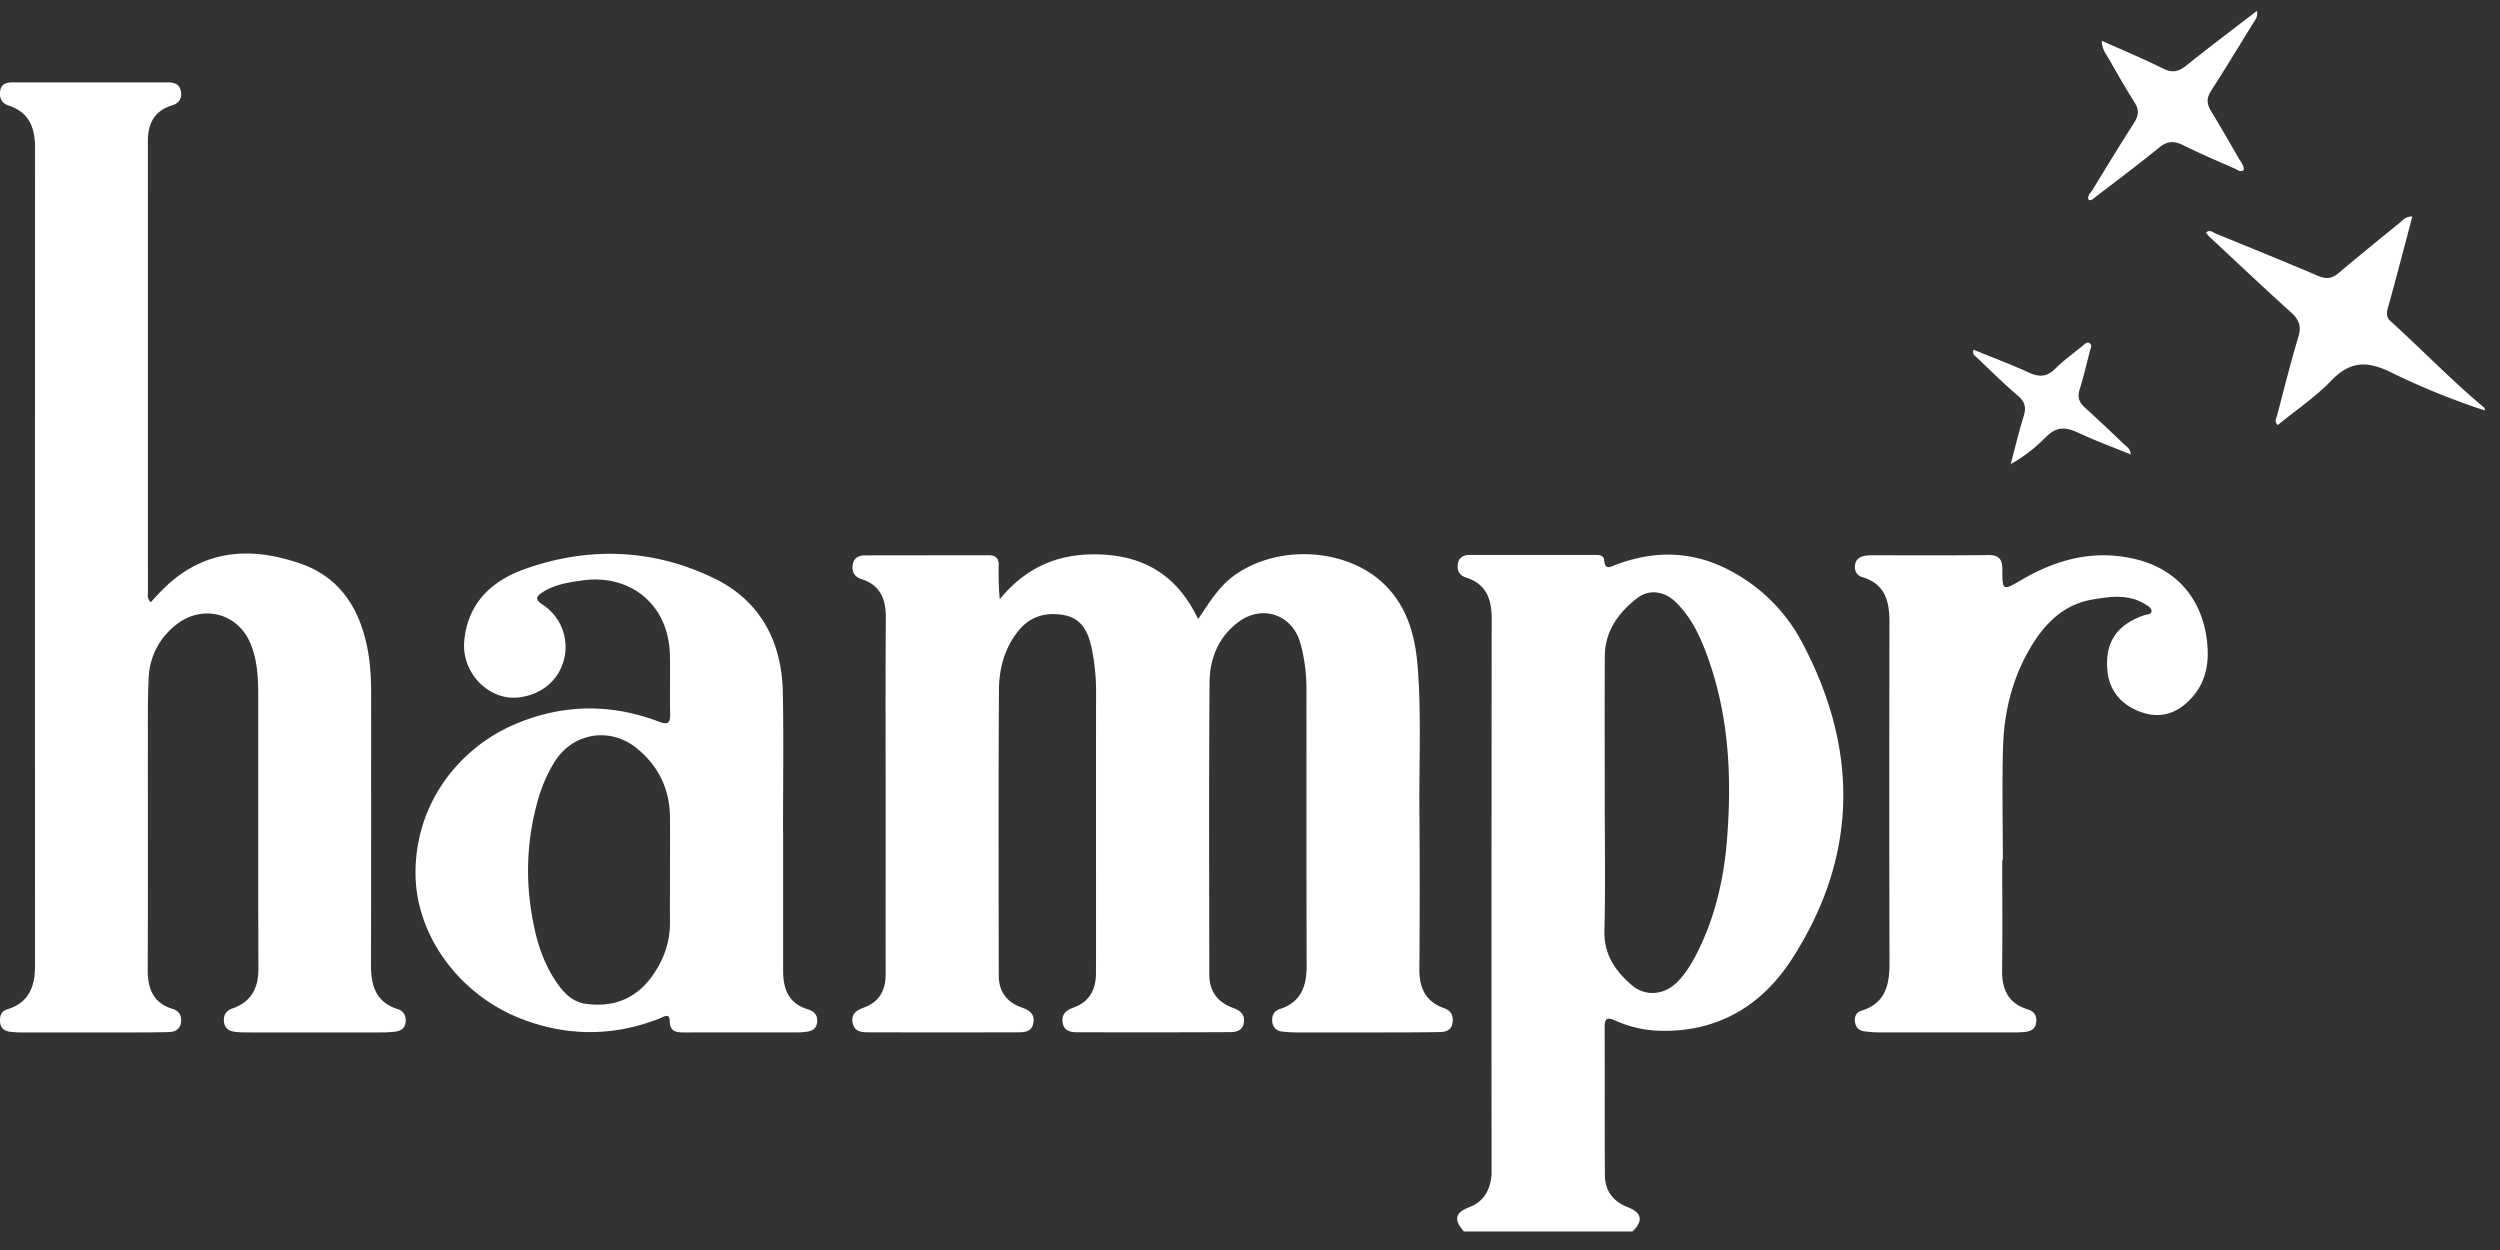 <svg xmlns="http://www.w3.org/2000/svg" fill="none" viewBox="0 0 104 52">
  <rect x="0" y="0" width="104" height="52" fill="#333333" stroke="none"/>
  <g fill="#fff" clip-path="url(#a)">
    <path d="M60.899 51.228c-.431-.483-.371-.78.221-1.008.585-.224.847-.673.92-1.26.017-.144.008-.292.008-.438 0-7.587-.004-15.173.007-22.76.001-.828-.213-1.466-1.077-1.739-.273-.086-.375-.303-.329-.575.046-.272.248-.363.5-.363 1.736 0 3.472-.002 5.208 0 .164 0 .356.006.376.22.04.44.27.269.501.183 1.746-.656 3.427-.547 5.043.42a7.11 7.11 0 0 1 2.667 2.774c2.392 4.474 2.366 8.925-.403 13.218-1.243 1.927-3.076 3.04-5.473 2.98a4.836 4.836 0 0 1-1.886-.43c-.326-.147-.43-.078-.429.276.008 2.06-.004 4.117.011 6.176.005.65.356 1.09.964 1.323.576.222.637.57.184 1.005h-7.013v-.002Zm5.858-18.149c0 1.88.034 3.762-.013 5.64-.026.987.453 1.668 1.127 2.255.567.495 1.355.422 1.887-.104.315-.311.549-.678.756-1.067.82-1.546 1.203-3.224 1.335-4.94.193-2.502.08-4.992-.761-7.394-.312-.892-.688-1.755-1.384-2.428-.464-.448-1.097-.544-1.595-.16-.781.603-1.341 1.372-1.348 2.411-.013 1.928-.004 3.858-.004 5.786v.001Zm36.609-16.005a30.592 30.592 0 0 1-3.917-1.592c-.975-.476-1.682-.464-2.461.345-.667.693-1.483 1.242-2.234 1.854-.157-.15-.06-.273-.03-.386.29-1.097.562-2.198.889-3.284.133-.44.028-.713-.3-1.01-1.154-1.042-2.285-2.112-3.424-3.174-.045-.042-.077-.096-.12-.153.168-.14.288-.005.404.043 1.428.582 2.855 1.162 4.273 1.765.33.14.569.105.838-.122.83-.701 1.674-1.384 2.516-2.07.145-.118.263-.29.553-.285a691.51 691.51 0 0 1-.633 2.399c-.12.454-.245.907-.372 1.36-.06.211-.097.42.088.588 1.323 1.194 2.557 2.485 3.93 3.625v.098-.001ZM49.84 25.756c.463-.675.844-1.33 1.476-1.795 1.863-1.37 4.856-1.17 6.397.475.862.919 1.165 2.07 1.262 3.294.156 1.992.055 3.985.072 5.978.018 2.206.015 4.41-.001 6.615-.006.788.27 1.354 1.039 1.622.278.098.369.293.346.567-.026.31-.244.414-.504.42-.762.017-1.525.015-2.288.017-1.233.002-2.467.002-3.7 0-.194 0-.389-.014-.582-.033-.236-.023-.395-.15-.428-.393-.035-.253.057-.463.306-.544.9-.29 1.125-.965 1.122-1.823-.011-3.826-.004-7.652-.008-11.478 0-.65-.08-1.295-.254-1.922-.33-1.191-1.583-1.623-2.58-.878-.83.62-1.189 1.521-1.197 2.503-.032 4.053-.016 8.107-.011 12.16 0 .671.328 1.145.96 1.377.308.113.531.262.477.623-.055.365-.36.395-.634.396-2.093.01-4.187.01-6.28.004-.278 0-.572-.038-.624-.407-.05-.36.158-.512.47-.626.645-.236.912-.746.916-1.405.007-1.021.003-2.042.003-3.064 0-2.853-.003-5.707.002-8.56a8.834 8.834 0 0 0-.209-2.026c-.146-.626-.433-1.137-1.117-1.263-.732-.134-1.39.028-1.887.63-.596.723-.824 1.592-.828 2.493-.024 3.956-.013 7.911-.008 11.867 0 .657.325 1.11.945 1.328.324.114.57.27.494.657-.076.388-.406.378-.694.379-2.045.005-4.09.005-6.135 0-.291 0-.61-.004-.686-.391-.078-.397.178-.53.495-.65.625-.235.877-.723.876-1.372-.004-2.238 0-4.475 0-6.713 0-2.707-.012-5.415.007-8.123.005-.785-.232-1.36-1.029-1.611-.267-.085-.386-.286-.352-.565.036-.298.239-.414.51-.415 1.72-.005 3.44-.002 5.16-.005.284 0 .412.129.406.415-.009.463-.002.925.046 1.415 1.153-1.42 2.616-1.977 4.4-1.851 1.813.127 3.064 1.017 3.85 2.676l-.001.002Zm-43.569-.703c.311-.343.608-.66.947-.936 1.627-1.327 3.467-1.303 5.297-.666 1.727.602 2.535 2.028 2.815 3.779.093.578.11 1.16.11 1.744-.004 3.73.003 7.458-.007 11.187-.002.854.213 1.537 1.12 1.822.248.078.343.285.32.539-.024.253-.193.363-.425.392a4.427 4.427 0 0 1-.533.035c-1.899.003-3.797.002-5.696 0a3.74 3.74 0 0 1-.437-.024c-.249-.029-.433-.141-.464-.414-.032-.279.084-.465.354-.56.78-.275 1.081-.843 1.078-1.652-.013-3.761-.005-7.523-.007-11.284 0-.747-.022-1.488-.304-2.2-.522-1.323-2.037-1.71-3.15-.795a2.924 2.924 0 0 0-1.105 2.192c-.043.857-.032 1.718-.033 2.576-.003 3.178.007 6.356-.006 9.533-.004.795.214 1.401 1.045 1.653.272.082.377.294.337.571-.04.274-.24.38-.486.388-.535.016-1.07.016-1.605.017-1.493.002-2.986.002-4.479 0a4.25 4.25 0 0 1-.534-.028c-.23-.029-.396-.138-.42-.395-.023-.253.047-.463.306-.542.904-.276 1.148-.954 1.148-1.807-.003-11.35-.003-22.698.001-34.047 0-.824-.253-1.464-1.1-1.74-.3-.1-.393-.318-.35-.61.047-.32.29-.353.547-.353h6.427c.27 0 .488.066.543.368.055.303-.074.498-.37.589-.733.224-1.004.758-1.004 1.482.002 6.258 0 12.516.002 18.775 0 .122-.039.26.117.41h.001Zm26.307 9.542v5.788c0 .764.231 1.369 1.043 1.61.264.078.409.262.37.55-.037.28-.245.36-.487.385a2.57 2.57 0 0 1-.291.019c-1.59 0-3.181 0-4.771.003-.324 0-.573-.044-.58-.463-.006-.372-.245-.187-.409-.123-1.928.758-3.865.761-5.788.01-2.572-1.006-4.36-3.462-4.38-6.016-.022-2.923 1.81-5.257 4.181-6.249 1.961-.82 3.944-.845 5.927-.094.366.138.496.1.485-.315-.02-.827.009-1.655-.012-2.48-.051-2.061-1.644-3.374-3.688-3.069-.549.082-1.089.162-1.571.464-.275.173-.4.294-.034.539a2.098 2.098 0 0 1 .886 2.293c-.224.853-.917 1.439-1.848 1.562-1.276.168-2.417-1.03-2.299-2.337.145-1.597 1.156-2.51 2.504-2.994 2.659-.95 5.352-.855 7.898.383 1.919.932 2.813 2.634 2.852 4.747.037 1.928.008 3.858.008 5.788h.005v-.001Zm-4.707 1.604c0-.745.008-1.49-.002-2.235-.014-1.156-.486-2.106-1.374-2.831-1.12-.915-2.678-.65-3.432.57a6.268 6.268 0 0 0-.704 1.647 10.687 10.687 0 0 0-.278 4.425c.158 1.077.424 2.132 1.046 3.053.304.45.67.854 1.246.932 1.162.157 2.11-.222 2.787-1.196.455-.652.715-1.373.711-2.18-.004-.729 0-1.457 0-2.187v.002Z"/>
    <path d="M83.293 35.779c0 1.524.016 3.048-.006 4.571-.011.806.251 1.39 1.067 1.64.274.083.39.271.35.556-.04.284-.25.358-.488.384a4.087 4.087 0 0 1-.438.018c-1.883 0-3.765.002-5.647-.001-.194 0-.388-.02-.58-.044-.22-.029-.35-.165-.383-.381-.032-.217.047-.408.255-.472 1.032-.314 1.184-1.102 1.181-2.031-.014-4.718-.01-9.435-.003-14.153.001-.864-.187-1.58-1.133-1.858-.23-.069-.327-.259-.3-.495.03-.248.2-.36.428-.395.096-.015.194-.018.291-.018 1.607 0 3.214.01 4.82-.009.454-.006.59.176.591.603 0 .895.012.888.799.428 1.463-.855 3.01-1.268 4.709-.869 1.723.405 2.793 1.64 3.002 3.395.117.982-.056 1.838-.784 2.536-.582.56-1.272.706-2.022.415-.77-.3-1.257-.868-1.334-1.704-.11-1.19.41-1.927 1.56-2.31.098-.034.26-.01.274-.155.011-.12-.11-.194-.201-.255-.71-.478-1.502-.363-2.262-.233-1.253.214-2.045 1.07-2.641 2.118-.694 1.222-1.024 2.563-1.069 3.954-.051 1.587-.011 3.177-.011 4.765h-.026.001Zm4.143-34.082c.894.401 1.73.747 2.536 1.149.376.186.637.153.959-.104.958-.769 1.94-1.507 2.958-2.29.052.25-.078.379-.161.515-.576.938-1.147 1.88-1.744 2.805-.197.304-.188.55-.006.847.397.65.774 1.31 1.155 1.97.087.15.217.285.207.483-.137.107-.246 0-.355-.049-.725-.322-1.459-.63-2.168-.985-.385-.192-.666-.17-1.007.109-.865.708-1.764 1.375-2.65 2.056-.075.058-.143.138-.266.12-.085-.184.075-.292.15-.415.575-.94 1.146-1.882 1.74-2.81.19-.297.205-.538.012-.841-.375-.587-.717-1.195-1.063-1.8-.118-.205-.287-.392-.297-.76Zm-3.79 17.608c.203-.762.35-1.386.54-1.997.11-.355.055-.592-.242-.846-.603-.514-1.165-1.075-1.741-1.62-.065-.062-.165-.113-.106-.295.778.318 1.56.613 2.319.958.426.193.745.171 1.086-.17.341-.343.742-.627 1.118-.933.085-.069.177-.192.292-.13.154.084.051.232.023.348-.135.533-.264 1.07-.426 1.595-.094.307-.02.52.212.73a83.98 83.98 0 0 1 1.629 1.527c.109.105.269.18.292.434-.748-.305-1.473-.57-2.17-.897-.504-.236-.896-.291-1.344.156-.398.397-.84.78-1.48 1.141h-.002Z"/>
  </g>
  <defs>
    <clipPath id="a">
      <path fill="#fff" d="M0 .45h103.366v50.778H0z"/>
    </clipPath>
  </defs>
</svg>